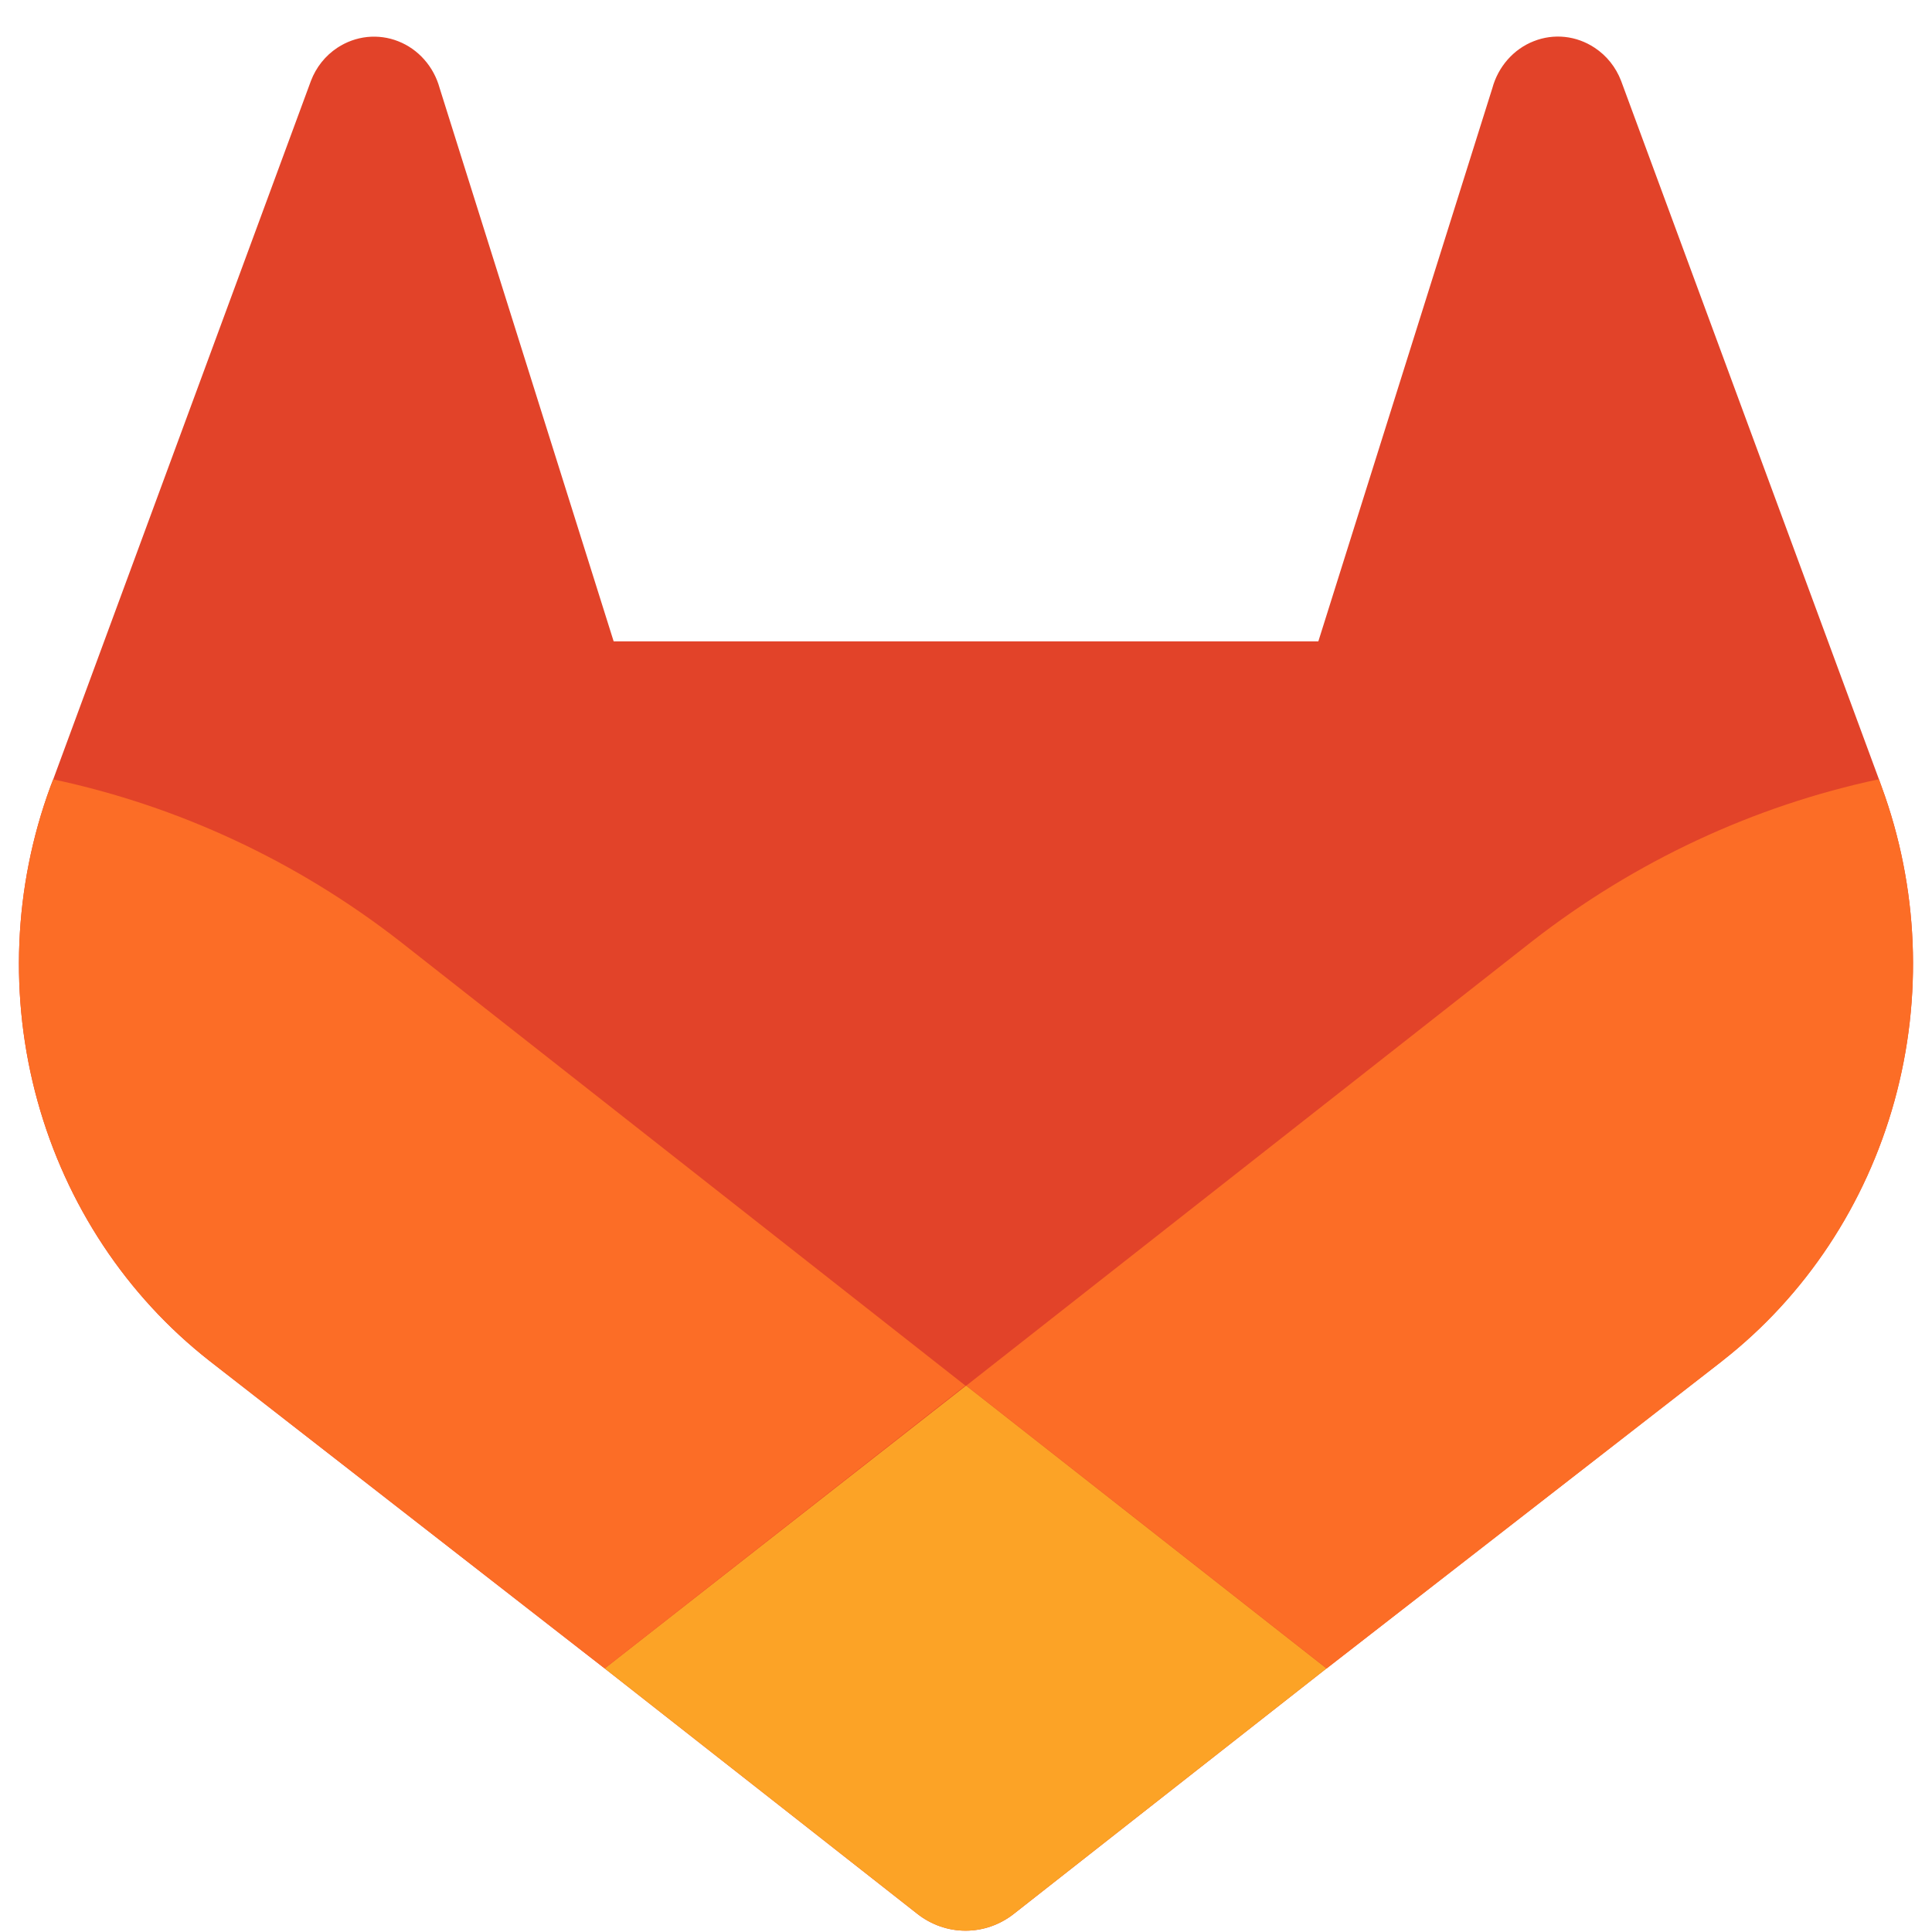 <svg width="51" height="51" viewBox="0 0 51 51" fill="none" xmlns="http://www.w3.org/2000/svg">
<g id="gitlab-icon">
<path id="Vector" d="M49.666 20.757L49.599 20.57L42.794 2.137C42.656 1.775 42.411 1.468 42.094 1.26C41.857 1.103 41.589 1.005 41.309 0.975C41.03 0.945 40.748 0.984 40.486 1.088C40.223 1.191 39.988 1.357 39.798 1.573C39.609 1.788 39.47 2.046 39.394 2.327L34.801 16.93H16.199L11.606 2.327C11.529 2.046 11.391 1.789 11.201 1.574C11.012 1.359 10.776 1.193 10.514 1.09C10.252 0.986 9.97 0.948 9.691 0.977C9.412 1.007 9.143 1.104 8.906 1.26C8.59 1.468 8.344 1.775 8.207 2.137L1.405 20.573L1.334 20.757C0.355 23.414 0.234 26.331 0.991 29.066C1.747 31.801 3.339 34.206 5.526 35.92L5.552 35.94L5.61 35.986L15.962 44.043L21.098 48.073L24.218 50.523C24.584 50.81 25.03 50.965 25.489 50.965C25.948 50.965 26.394 50.81 26.76 50.523L29.88 48.073L35.016 44.043L45.442 35.94L45.471 35.916C47.658 34.204 49.251 31.799 50.007 29.064C50.764 26.33 50.644 23.414 49.666 20.757Z" fill="#E24329"/>
<path id="Vector_2" d="M49.666 20.757L49.598 20.57C46.283 21.276 43.159 22.736 40.45 24.843L25.508 36.577L35.022 44.043L45.448 35.94L45.477 35.916C47.663 34.203 49.254 31.797 50.01 29.063C50.765 26.329 50.645 23.413 49.666 20.757Z" fill="#FC6D26"/>
<path id="Vector_3" d="M15.962 44.043L21.098 48.073L24.218 50.523C24.584 50.81 25.03 50.966 25.489 50.966C25.948 50.966 26.394 50.81 26.76 50.523L29.88 48.073L35.016 44.043L25.502 36.577L15.962 44.043Z" fill="#FCA326"/>
<path id="Vector_4" d="M10.55 24.843C7.842 22.737 4.719 21.279 1.405 20.573L1.334 20.756C0.355 23.414 0.234 26.33 0.991 29.065C1.747 31.8 3.339 34.206 5.526 35.92L5.552 35.94L5.61 35.986L15.962 44.043L25.483 36.576L10.55 24.843Z" fill="#FC6D26"/>
</g>
</svg>
